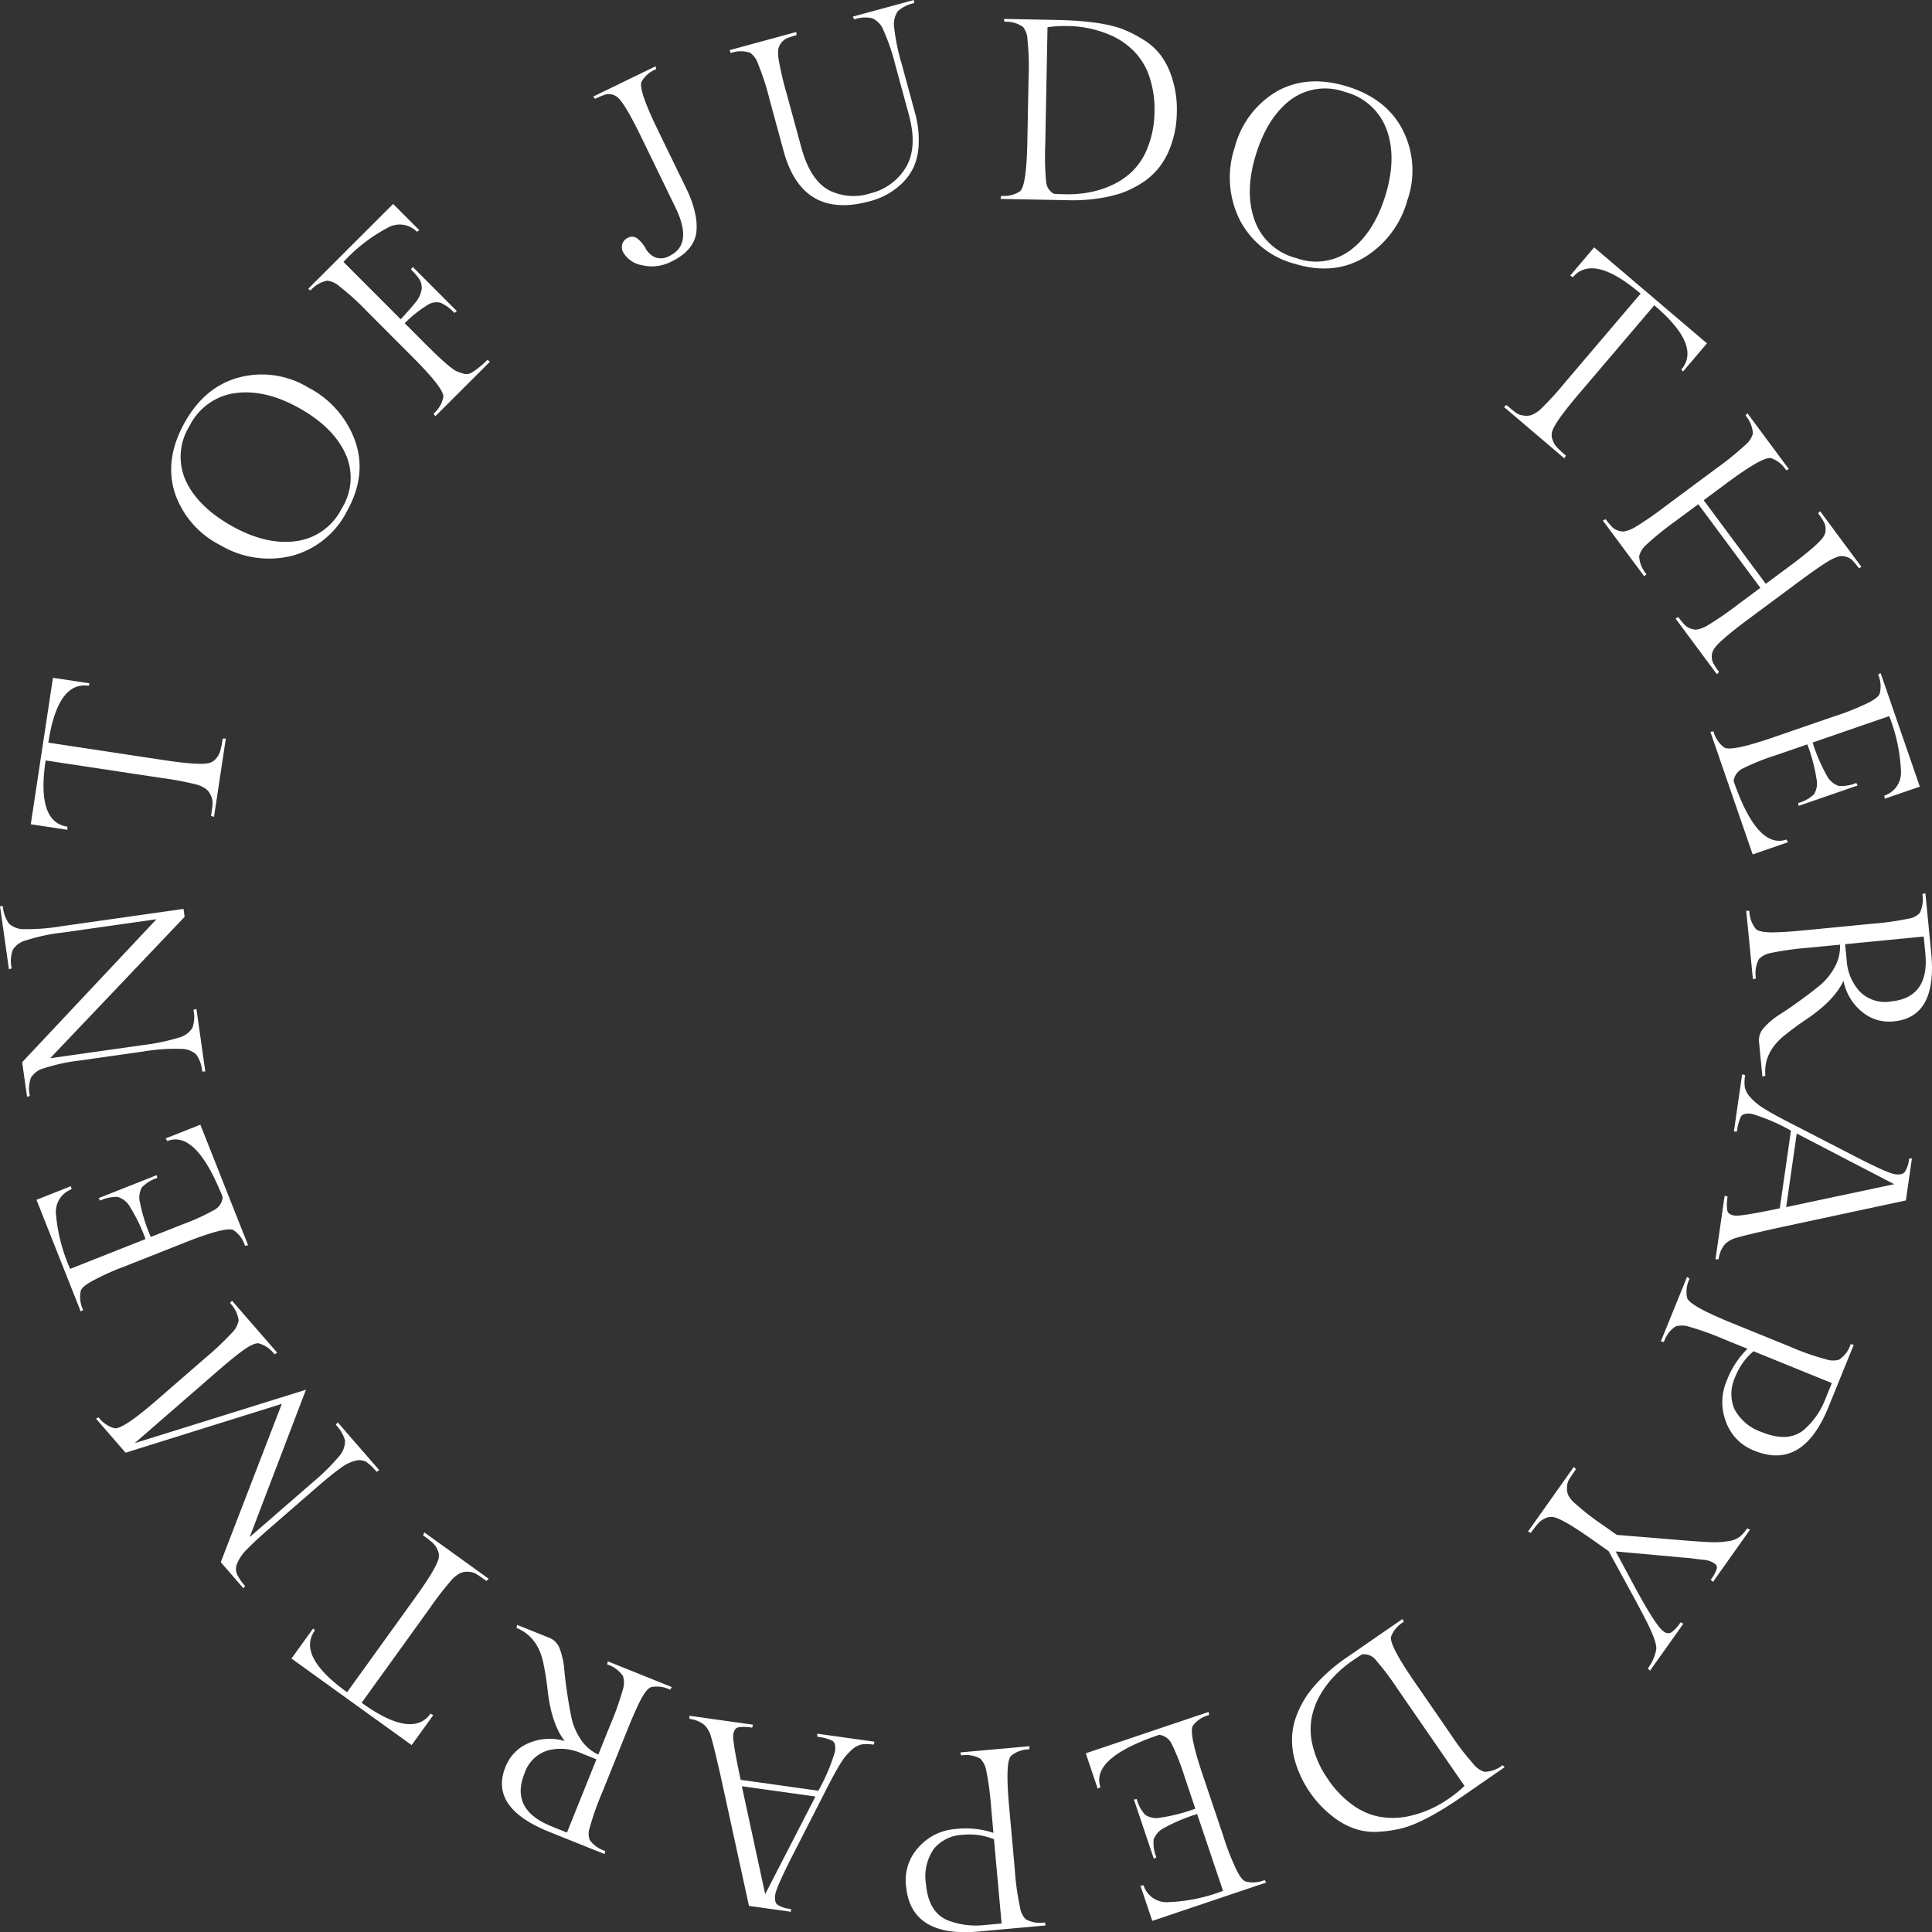 <svg id="レイヤー_1" data-name="レイヤー 1" xmlns="http://www.w3.org/2000/svg" viewBox="0 0 304.241 304.268"><rect x="0" y="0" width="304.241" height="304.268" fill="#333333" stroke="none"/><defs><style>.cls-1{fill:#fff;}</style></defs><path class="cls-1" d="M230.219,282.936q-5.735,3.957-9.291,4.933a19.871,19.871,0,0,1-3.687.577,9.693,9.693,0,0,1-3.792-.435A11.968,11.968,0,0,1,209.8,286a17.175,17.175,0,0,1-5.773-8.367,12.085,12.085,0,0,1-.56-4.09,10.867,10.867,0,0,1,.818-3.664,15.2,15.2,0,0,1,1.636-3.048,20.183,20.183,0,0,1,2.184-2.541,26.6,26.6,0,0,1,3.781-3.149l8.967-6.188.209.447a4.6,4.6,0,0,0-2,2.311q-.351,1.275,3.651,7.076l5.7,8.267a40.025,40.025,0,0,0,3.591,4.705,3.5,3.5,0,0,0,1.75,1.254,4.622,4.622,0,0,0,2.871-1.047l.319.322ZM214.5,260.516c-.282.163-.834.526-1.656,1.094a18.638,18.638,0,0,0-2.549,2.153,15,15,0,0,0-2.377,3.115,11.521,11.521,0,0,0-1.4,3.821,10.48,10.48,0,0,0,.262,4.444,15.29,15.29,0,0,0,2.362,5.062,15.718,15.718,0,0,0,3.861,4.028,10.469,10.469,0,0,0,4.062,1.823,11.856,11.856,0,0,0,4.091.08,17.2,17.2,0,0,0,7-2.91,17.822,17.822,0,0,0,2.462-1.993L220.107,266a43.056,43.056,0,0,0-3.489-4.629A2.384,2.384,0,0,0,214.5,260.516Z"/><path class="cls-1" d="M170.984,276.1l19.344-6.515.079.487a4.608,4.608,0,0,0-2.557,1.672q-.687,1.128,1.562,7.808l3.206,9.518a39.929,39.929,0,0,0,2.156,5.513q.747,1.459,1.337,1.687a4.619,4.619,0,0,0,3.047-.214l.219.4-17.924,6.036-1.861-5.527.486-.078a3.816,3.816,0,0,0,3.928,2.652,26.689,26.689,0,0,0,8.588-1.781l-4.072-12.09a26.954,26.954,0,0,0-5.168,2.168,3.339,3.339,0,0,0-1.685,1.849,5.939,5.939,0,0,0,.432,2.8l-.4.219-3.141-9.327.448-.065a5.792,5.792,0,0,0,1.353,2.494,3.23,3.23,0,0,0,2.447.415,27.079,27.079,0,0,0,5.426-1.4l-1.668-4.952a35.945,35.945,0,0,0-2.091-5.32,2.562,2.562,0,0,0-1.913-1.365q-10.822,3.645-9.272,8.252l-.434.231Z"/><path class="cls-1" d="M154.1,304.166q-10.691.963-11.424-7.183a7.614,7.614,0,0,1,2.01-6.119,8.55,8.55,0,0,1,5.762-2.837,13.914,13.914,0,0,1,5.991.6l-.352-3.913a46.676,46.676,0,0,0-.773-5.867,3.573,3.573,0,0,0-.945-1.909,4.626,4.626,0,0,0-3.014-.5l-.124-.477,10.891-.981-.037.491a4.608,4.608,0,0,0-2.876,1.032q-.931.938-.3,7.956l.9,10a40.225,40.225,0,0,0,.813,5.863,3.4,3.4,0,0,0,.9,1.91,4.591,4.591,0,0,0,3.013.5l.125.477Zm3.627-1.262-1.2-13.27a10.264,10.264,0,0,0-5.023-.687,6.162,6.162,0,0,0-4.438,2.191,7.575,7.575,0,0,0-1.247,5.561q.4,4.476,3.442,5.708a12.223,12.223,0,0,0,5.841.733Z"/><path class="cls-1" d="M118.442,272.066a6.5,6.5,0,0,0-2.16-.059q-.675.153-.816,1.154t1.171,7.117l12.233,1.714a29.558,29.558,0,0,0,2.624-6.176q.179-1.284-.417-1.694a7.175,7.175,0,0,0-2.368-.619l-.012-.492,9.024,1.265-.148.47a6.37,6.37,0,0,0-1.833-.052,3.4,3.4,0,0,0-1.59.839,9.529,9.529,0,0,0-1.878,2.314q-.952,1.545-2.371,4.37l-5.014,9.809q-2.649,5.19-2.812,6.354t.354,1.562a4.449,4.449,0,0,0,2.115.664l.018.452-6.618-.927-4.407-20.206q-1.136-5.025-1.558-6.393a4.272,4.272,0,0,0-.973-1.814,4.434,4.434,0,0,0-2.431-1.035l-.013-.492,10.027,1.405Zm2.052,26.215,7.92-15.371-11.591-1.624Z"/><path class="cls-1" d="M86.66,257.977a2.923,2.923,0,0,1,1.5,1.7,12.111,12.111,0,0,1,.687,3.07q.14,1.713.452,3.76.3,2.085.684,3.943a9.71,9.71,0,0,0,1.483,3.477,6.579,6.579,0,0,0,2.756,2.373l1.874-4.658a47.111,47.111,0,0,0,2-5.615,3.486,3.486,0,0,0,.011-2.09A4.785,4.785,0,0,0,95.61,262.1l.106-.482,10.07,4.05-.256.419a4.737,4.737,0,0,0-2.978-.41q-.941.274-2.307,3.35-.573,1.209-1.556,3.651l-3.822,9.508a45.491,45.491,0,0,0-2,5.613,2.972,2.972,0,0,0,0,1.964,4.937,4.937,0,0,0,2.448,1.726l-.106.482-8.718-3.5q-9.468-3.808-6.9-10.2a6.644,6.644,0,0,1,3.812-3.836,8.361,8.361,0,0,1,5.521-.268q-2.094-2.718-2.686-7.976-.222-2.053-.617-4-.8-4.422-4.291-5.828l.106-.482Zm2.622,30.607,4.639-11.535-2.367-.952a8.035,8.035,0,0,0-5.324-.439,5.593,5.593,0,0,0-3.632,3.6q-2.3,5.713,4.242,8.341Z"/><path class="cls-1" d="M64.825,274.812,45.9,261.177l3.409-4.732.281.3q-2.889,4.008,5.064,9.737L65.4,251.567q3.5-4.863,3.7-6.319a2.13,2.13,0,0,0-.193-1.186,3.218,3.218,0,0,0-.791-1.12,17.464,17.464,0,0,0-1.5-1.177l.218-.443,10.121,7.292-.349.348q-.987-.711-1.568-1.081a2.688,2.688,0,0,0-1.336-.362,2.553,2.553,0,0,0-1.187.191,4.778,4.778,0,0,0-1.318,1,49.862,49.862,0,0,0-3.5,4.514l-10.748,14.92q7.953,5.728,10.841,1.72l.441.217Z"/><path class="cls-1" d="M24.7,220.472l7.582-6.587a46.689,46.689,0,0,0,4.3-4.063,3.573,3.573,0,0,0,.994-1.882,4.611,4.611,0,0,0-1.359-2.736l.314-.38,7.12,8.192-.42.257a4.737,4.737,0,0,0-2.463-1.723q-.965-.182-3.581,1.931-1.062.818-3.049,2.543L21.208,227.261l26.973-8.415L39.32,242.053l9.874-8.581a33.387,33.387,0,0,0,4.193-4.127,3.7,3.7,0,0,0,.95-2.489,5.643,5.643,0,0,0-1.462-2.485l.313-.381,6.536,7.521-.42.258a8.992,8.992,0,0,0-1.614-1.548,2.328,2.328,0,0,0-1.768-.182,6.484,6.484,0,0,0-2.381,1.212q-1.329.939-3.683,2.984l-7.49,6.509q-2.354,2.048-3.47,3.231a6.5,6.5,0,0,0-1.532,2.19,2.153,2.153,0,0,0-.036,1.747,7.507,7.507,0,0,0,1.278,1.841l-.284.353-3.559-4.1,9.613-24.934-24.6,7.693-4.649-5.349.389-.232a4.618,4.618,0,0,0,2.52,1.727Q19.349,225.122,24.7,220.472Z"/><path class="cls-1" d="M31.553,177.11l7.514,18.978-.481.1a4.618,4.618,0,0,0-1.8-2.466q-1.164-.627-7.716,1.966l-9.339,3.7a40.235,40.235,0,0,0-5.393,2.44q-1.418.822-1.615,1.423a4.62,4.62,0,0,0,.373,3.033l-.384.24L5.745,188.94l5.423-2.148.1.482a3.816,3.816,0,0,0-2.443,4.061,26.725,26.725,0,0,0,2.226,8.484l11.862-4.7a27.012,27.012,0,0,0-2.434-5.048,3.345,3.345,0,0,0-1.935-1.586,5.95,5.95,0,0,0-2.777.577l-.239-.384,9.15-3.624.089.444a5.8,5.8,0,0,0-2.42,1.482,3.224,3.224,0,0,0-.287,2.466,27.05,27.05,0,0,0,1.681,5.345l4.858-1.923a36.045,36.045,0,0,0,5.205-2.366,2.561,2.561,0,0,0,1.263-1.981q-4.2-10.619-8.723-8.83l-.254-.422Z"/><path class="cls-1" d="M9.654,145.861,28.9,143.13l.176,1.244L7.9,166.645l14.515-2.06a32.546,32.546,0,0,0,5.723-1.179,3.577,3.577,0,0,0,2.155-1.533,5.212,5.212,0,0,0,.169-2.847l.47-.148,1.4,9.864-.492-.013a5.213,5.213,0,0,0-.954-2.687,3.582,3.582,0,0,0-2.5-.873,29.437,29.437,0,0,0-5.832.42l-9.9,1.405a28.785,28.785,0,0,0-5.677,1.214,3.389,3.389,0,0,0-2.115,1.528,5.1,5.1,0,0,0-.169,2.846l-.429.143-.774-5.453,21.144-22.513L9.8,146.865a29.19,29.19,0,0,0-5.677,1.213A3.4,3.4,0,0,0,2,149.606a5.3,5.3,0,0,0-.163,2.886l-.43.144L0,142.69l.452.018a5.314,5.314,0,0,0,.96,2.728,3.4,3.4,0,0,0,2.456.879A32.161,32.161,0,0,0,9.654,145.861Z"/><path class="cls-1" d="M4.848,129.8l3.49-23.065,5.766.871-.141.39q-4.885-.739-6.351,8.951l18.18,2.75q5.926.9,7.311.409a2.127,2.127,0,0,0,.968-.713,3.217,3.217,0,0,0,.634-1.214,17.223,17.223,0,0,0,.365-1.87l.493-.009L33.7,128.634l-.468-.153q.181-1.2.244-1.888a2.7,2.7,0,0,0-.286-1.353,2.544,2.544,0,0,0-.714-.968,4.763,4.763,0,0,0-1.489-.717,49.191,49.191,0,0,0-5.616-1.054L7.188,119.75q-1.467,9.69,3.419,10.43l.007.493Z"/><path class="cls-1" d="M29.045,66.606q3.162-5.7,8.554-7.157a14.044,14.044,0,0,1,10.937,1.572,15.269,15.269,0,0,1,7.4,8.454q1.857,5.337-1.285,11a13.626,13.626,0,0,1-8.786,7.077,14.984,14.984,0,0,1-11.15-1.691,14.393,14.393,0,0,1-7.206-8.3Q25.884,72.31,29.045,66.606Zm24.77,13.457a9.057,9.057,0,0,0,.552-8.679q-1.978-4.2-7.327-7.164T37.023,61.908a9.446,9.446,0,0,0-7.183,5.185,9.121,9.121,0,0,0-.551,8.679q1.962,4.144,7.346,7.13,5.349,2.964,10.017,2.312A9.4,9.4,0,0,0,53.815,80.063Z"/><path class="cls-1" d="M61.907,32.117l4.122,4.126-.373.258a3.791,3.791,0,0,0-4.667-.6,25.61,25.61,0,0,0-6.9,5.352L63.1,50.275q1.6-1.717,2.407-2.748a4.131,4.131,0,0,0,.889-1.976,2.522,2.522,0,0,0-.314-1.518,9.972,9.972,0,0,0-1.374-1.6l.287-.4,6.955,6.963-.4.286a6.386,6.386,0,0,0-2.176-1.605,2.571,2.571,0,0,0-2.119.4A19.454,19.454,0,0,0,63.73,50.9l3.263,3.268q4.065,4.068,5.124,4.384.544.2,1.088.344a1.623,1.623,0,0,0,1.088-.228,13.168,13.168,0,0,0,2.464-2l.4.288-8.6,8.587-.286-.4a4.626,4.626,0,0,0,1.548-2.634q.115-1.32-4.865-6.3L57.86,49.1a40.1,40.1,0,0,0-4.379-3.983,3.5,3.5,0,0,0-1.947-.918A4.625,4.625,0,0,0,48.9,45.742l-.372-.257Z"/><path class="cls-1" d="M105.694,41.205a6.665,6.665,0,0,1-4.589.561,4.258,4.258,0,0,1-2.965-2.025,1.785,1.785,0,0,1-.148-1.324,1.669,1.669,0,0,1,.954-1,1.321,1.321,0,0,1,1.5.217,4.71,4.71,0,0,1,1.215,1.481,3.224,3.224,0,0,0,1.433,1.375,2.646,2.646,0,0,0,2.339-.19q3.753-1.821.94-7.615l-5.343-11q-2.636-5.428-3.748-6.329a2.082,2.082,0,0,0-2.169-.387,11.489,11.489,0,0,0-1.42.6l-.267-.365,9.8-4.759.122.437a4.611,4.611,0,0,0-2.324,1.983q-.538,1.208,2.557,7.583l4.511,9.29a16.134,16.134,0,0,1,1.4,4,8.826,8.826,0,0,1,.146,2.99,4.807,4.807,0,0,1-.875,2.091,6.386,6.386,0,0,1-1.429,1.415A9.8,9.8,0,0,1,105.694,41.205Z"/><path class="cls-1" d="M141.989,10.051l2.084,7.66a15.471,15.471,0,0,1,.6,4.831,9.567,9.567,0,0,1-.758,3.69,8.887,8.887,0,0,1-1.881,2.653,11.448,11.448,0,0,1-5.109,2.817q-10.591,2.881-13.536-7.943l-2.2-8.09a39.978,39.978,0,0,0-1.826-5.631,3.411,3.411,0,0,0-1.224-1.723,4.618,4.618,0,0,0-3.055.033l-.206-.447L125.39,5.04l.049.491a12.33,12.33,0,0,0-1.5.493,2.266,2.266,0,0,0-.9.706,2.4,2.4,0,0,0-.48,1.012,6.418,6.418,0,0,0,.052,1.581,50.862,50.862,0,0,0,1.315,5.6l2.254,8.285q1.362,5,4.206,6.662a8.569,8.569,0,0,0,6.663.58,9,9,0,0,0,5.633-4.135q1.83-3.142.438-8.262l-2.106-7.738a32.547,32.547,0,0,0-1.883-5.531,3.39,3.39,0,0,0-1.778-1.909,5.083,5.083,0,0,0-2.846.187l-.2-.448L143.913,0l.05.49a5.314,5.314,0,0,0-2.587,1.292,3.615,3.615,0,0,0-.566,2.546A32.547,32.547,0,0,0,141.989,10.051Z"/><path class="cls-1" d="M166.278,3.139q6.965.134,10.423,1.414a19.973,19.973,0,0,1,3.33,1.684A9.691,9.691,0,0,1,182.858,8.8a12,12,0,0,1,1.791,3.761,15.833,15.833,0,0,1,.672,5.117,15.7,15.7,0,0,1-.866,5.047,12.093,12.093,0,0,1-1.933,3.649,10.883,10.883,0,0,1-2.8,2.5,15.168,15.168,0,0,1-3.107,1.52,20.1,20.1,0,0,1-3.256.789,26.726,26.726,0,0,1-4.908.351l-10.893-.208.091-.485a4.613,4.613,0,0,0,2.97-.712q1.029-.831,1.164-7.877l.192-10.042a40.054,40.054,0,0,0-.17-5.918,3.485,3.485,0,0,0-.69-2.038,4.616,4.616,0,0,0-2.941-.826l-.073-.447Zm-.322,27.376q.484.051,1.983.079a18.621,18.621,0,0,0,3.327-.26,14.982,14.982,0,0,0,3.748-1.144,11.512,11.512,0,0,0,3.366-2.285,10.479,10.479,0,0,0,2.381-3.762,15.312,15.312,0,0,0,1.037-5.489,15.714,15.714,0,0,0-.786-5.524,10.461,10.461,0,0,0-2.235-3.851A11.845,11.845,0,0,0,175.5,5.827a17.192,17.192,0,0,0-7.38-1.721,17.822,17.822,0,0,0-3.163.182l-.354,18.505a42.858,42.858,0,0,0,.132,5.8A2.381,2.381,0,0,0,165.956,30.515Z"/><path class="cls-1" d="M212.117,13.606q6.236,1.908,8.78,6.88a14.051,14.051,0,0,1,.735,11.025,15.266,15.266,0,0,1-6.733,8.994q-4.835,2.926-11.031,1.03a13.622,13.622,0,0,1-8.747-7.124,14.985,14.985,0,0,1-.664-11.258,14.386,14.386,0,0,1,6.623-8.773Q205.882,11.7,212.117,13.606ZM204.1,40.632a9.051,9.051,0,0,0,8.6-1.264q3.7-2.807,5.486-8.656t.181-10.279a9.448,9.448,0,0,0-6.566-5.948,9.119,9.119,0,0,0-8.6,1.264q-3.647,2.781-5.448,8.668-1.789,5.847-.18,10.279A9.406,9.406,0,0,0,204.1,40.632Z"/><path class="cls-1" d="M251.038,38.955,268.806,54.07l-3.779,4.443-.256-.324q3.2-3.764-4.263-10.114l-11.915,14q-3.883,4.566-4.2,6a2.134,2.134,0,0,0,.1,1.2,3.237,3.237,0,0,0,.7,1.179,17.434,17.434,0,0,0,1.4,1.3l-.253.422-9.5-8.083.377-.317q.925.788,1.476,1.2a2.7,2.7,0,0,0,1.3.47,2.541,2.541,0,0,0,1.2-.1,4.709,4.709,0,0,0,1.393-.889,49.278,49.278,0,0,0,3.855-4.217l11.915-14q-7.465-6.351-10.667-2.587l-.423-.253Z"/><path class="cls-1" d="M283.392,91.516,275.327,97.5q-4.88,3.621-5.492,4.832a2.051,2.051,0,0,0-.273,1.06,2.26,2.26,0,0,0,.27,1.11,12.234,12.234,0,0,0,.876,1.317l-.342.356L263.849,97.4l.439-.226a11.637,11.637,0,0,0,1.006,1.22,2.307,2.307,0,0,0,1.01.614,2.067,2.067,0,0,0,1.085.1,5.659,5.659,0,0,0,1.509-.618,50.63,50.63,0,0,0,4.739-3.263l3.577-2.655L267.439,79.4l-3.577,2.656a46.618,46.618,0,0,0-4.6,3.719,3.573,3.573,0,0,0-1.135,1.8,4.622,4.622,0,0,0,1.144,2.834l-.342.354-6.517-8.781.439-.224a11.965,11.965,0,0,0,1.006,1.22,2.27,2.27,0,0,0,.986.58,2.056,2.056,0,0,0,1.085.1,5.672,5.672,0,0,0,1.509-.616,50.789,50.789,0,0,0,4.739-3.265l8.065-5.987a47.2,47.2,0,0,0,4.571-3.694,3.556,3.556,0,0,0,1.224-1.817,4.793,4.793,0,0,0-1.168-2.865l.31-.331,6.517,8.782-.406.2a4.617,4.617,0,0,0-2.38-1.915q-1.287-.307-6.978,3.917l-3.642,2.7,9.775,13.172,3.642-2.7q4.846-3.6,5.525-4.856a1.963,1.963,0,0,0,.248-1.092,2.306,2.306,0,0,0-.294-1.145,12.051,12.051,0,0,0-.876-1.315l.31-.331,6.517,8.78-.407.2a12.476,12.476,0,0,0-1.006-1.219,2.272,2.272,0,0,0-.985-.58,2.418,2.418,0,0,0-1.118-.078,7.238,7.238,0,0,0-1.485.647Q286.579,89.153,283.392,91.516Z"/><path class="cls-1" d="M276,134.548l-6.659-19.3.485-.082a4.627,4.627,0,0,0,1.692,2.545q1.136.68,7.8-1.619l9.5-3.277a39.988,39.988,0,0,0,5.5-2.2q1.452-.759,1.676-1.351a4.618,4.618,0,0,0-.237-3.045l.395-.222,6.17,17.879-5.513,1.9-.082-.487a3.814,3.814,0,0,0,2.622-3.946,26.73,26.73,0,0,0-1.845-8.575l-12.06,4.161a26.955,26.955,0,0,0,2.207,5.153,3.342,3.342,0,0,0,1.862,1.67,5.942,5.942,0,0,0,2.8-.452l.222.395-9.3,3.211-.069-.449a5.8,5.8,0,0,0,2.483-1.37,3.22,3.22,0,0,0,.4-2.451,26.985,26.985,0,0,0-1.441-5.416l-4.938,1.705a35.969,35.969,0,0,0-5.306,2.131A2.56,2.56,0,0,0,273,122.99q3.726,10.794,8.32,9.211l.235.433Z"/><path class="cls-1" d="M276.988,163.923a2.916,2.916,0,0,1,.812-2.112,12.152,12.152,0,0,1,2.406-2.026q1.458-.915,3.129-2.136,1.712-1.224,3.181-2.426a9.686,9.686,0,0,0,2.4-2.92,6.586,6.586,0,0,0,.835-3.54l-5,.488a47.024,47.024,0,0,0-5.9.819,3.493,3.493,0,0,0-1.86.954,4.8,4.8,0,0,0-.475,3.058l-.476.128-1.053-10.8.491.034a4.73,4.73,0,0,0,1.009,2.832q.679.708,4.037.5,1.338-.051,3.958-.306l10.2-.993a45.22,45.22,0,0,0,5.9-.821,2.975,2.975,0,0,0,1.743-.9,4.95,4.95,0,0,0,.4-2.97l.476-.127.912,9.351q.99,10.158-5.862,10.826a6.647,6.647,0,0,1-5.163-1.612,8.363,8.363,0,0,1-2.785-4.774q-1.446,3.11-5.838,6.062-1.719,1.145-3.266,2.394-3.556,2.748-3.191,6.5l-.476.128Zm25.945-16.446-12.375,1.207.248,2.539a8.045,8.045,0,0,0,2.067,4.926,5.59,5.59,0,0,0,4.873,1.559q6.126-.6,5.443-7.61Z"/><path class="cls-1" d="M272.062,188.438A6.492,6.492,0,0,0,272,190.6q.147.675,1.15.821t7.121-1.145l1.758-12.228a29.539,29.539,0,0,0-6.166-2.645q-1.283-.185-1.7.41a7.165,7.165,0,0,0-.626,2.366l-.493.011,1.3-9.021.47.15a6.41,6.41,0,0,0-.059,1.832,3.376,3.376,0,0,0,.835,1.593,9.508,9.508,0,0,0,2.306,1.888q1.54.957,4.362,2.386l9.79,5.049q5.18,2.67,6.343,2.837t1.564-.348a4.478,4.478,0,0,0,.672-2.114l.453-.017-.952,6.616L279.9,193.372q-5.031,1.119-6.4,1.535a4.265,4.265,0,0,0-1.817.966,4.443,4.443,0,0,0-1.045,2.427l-.492.012,1.441-10.022Zm26.222-1.957-15.342-7.976-1.666,11.586Z"/><path class="cls-1" d="M287.927,221.6q-4.041,9.944-11.62,6.862a7.618,7.618,0,0,1-4.518-4.59,8.551,8.551,0,0,1,.119-6.422,13.9,13.9,0,0,1,3.277-5.05l-3.64-1.48a46.492,46.492,0,0,0-5.569-2,3.574,3.574,0,0,0-2.128-.035,4.622,4.622,0,0,0-1.826,2.451l-.481-.109,4.117-10.131.42.259a4.614,4.614,0,0,0-.4,3.029q.407,1.257,6.935,3.911l9.3,3.781a39.686,39.686,0,0,0,5.585,1.964,3.424,3.424,0,0,0,2.113.073,4.62,4.62,0,0,0,1.826-2.449l.481.108Zm.54-3.8-12.344-5.017a10.265,10.265,0,0,0-2.911,4.151,6.164,6.164,0,0,0-.088,4.948,7.58,7.58,0,0,0,4.372,3.656q4.166,1.692,6.651-.445a12.215,12.215,0,0,0,3.328-4.854Z"/><path class="cls-1" d="M250.873,242.544q-4.89-3.467-6.345-3.655a2.149,2.149,0,0,0-1.186.2,3.251,3.251,0,0,0-1.113.8,17.435,17.435,0,0,0-1.167,1.507l-.443-.215,7.214-10.176.349.346q-.7.993-1.067,1.577a2.7,2.7,0,0,0-.353,1.337,2.541,2.541,0,0,0,.2,1.187A4.319,4.319,0,0,0,248,236.73a41.464,41.464,0,0,0,4.518,3.5l2.081,1.475,8.868.727q3.744.32,5.473.4a13.756,13.756,0,0,0,3.116-.123,4.018,4.018,0,0,0,1.862-.667,6.086,6.086,0,0,0,1.219-1.37l.443.215-5.832,8.228-.349-.348a6.222,6.222,0,0,0,.935-1.669.746.746,0,0,0-.356-.9,3.651,3.651,0,0,0-1.636-.563c-.709-.073-1.183-.129-1.422-.165s-.605-.081-1.1-.133l-1.177-.09q-2.218-.233-2.981-.276l-7.229-.656,3.318,6.173q3.075,5.606,4.2,6.4a1.079,1.079,0,0,0,1.276.161,6.079,6.079,0,0,0,1.416-1.577l.444.215-5.247,7.4-.349-.347a7.112,7.112,0,0,0,1.321-2.985q.166-1.075-1.546-4.472-.659-1.312-2.1-3.971l-3.844-7.043Z"/></svg>